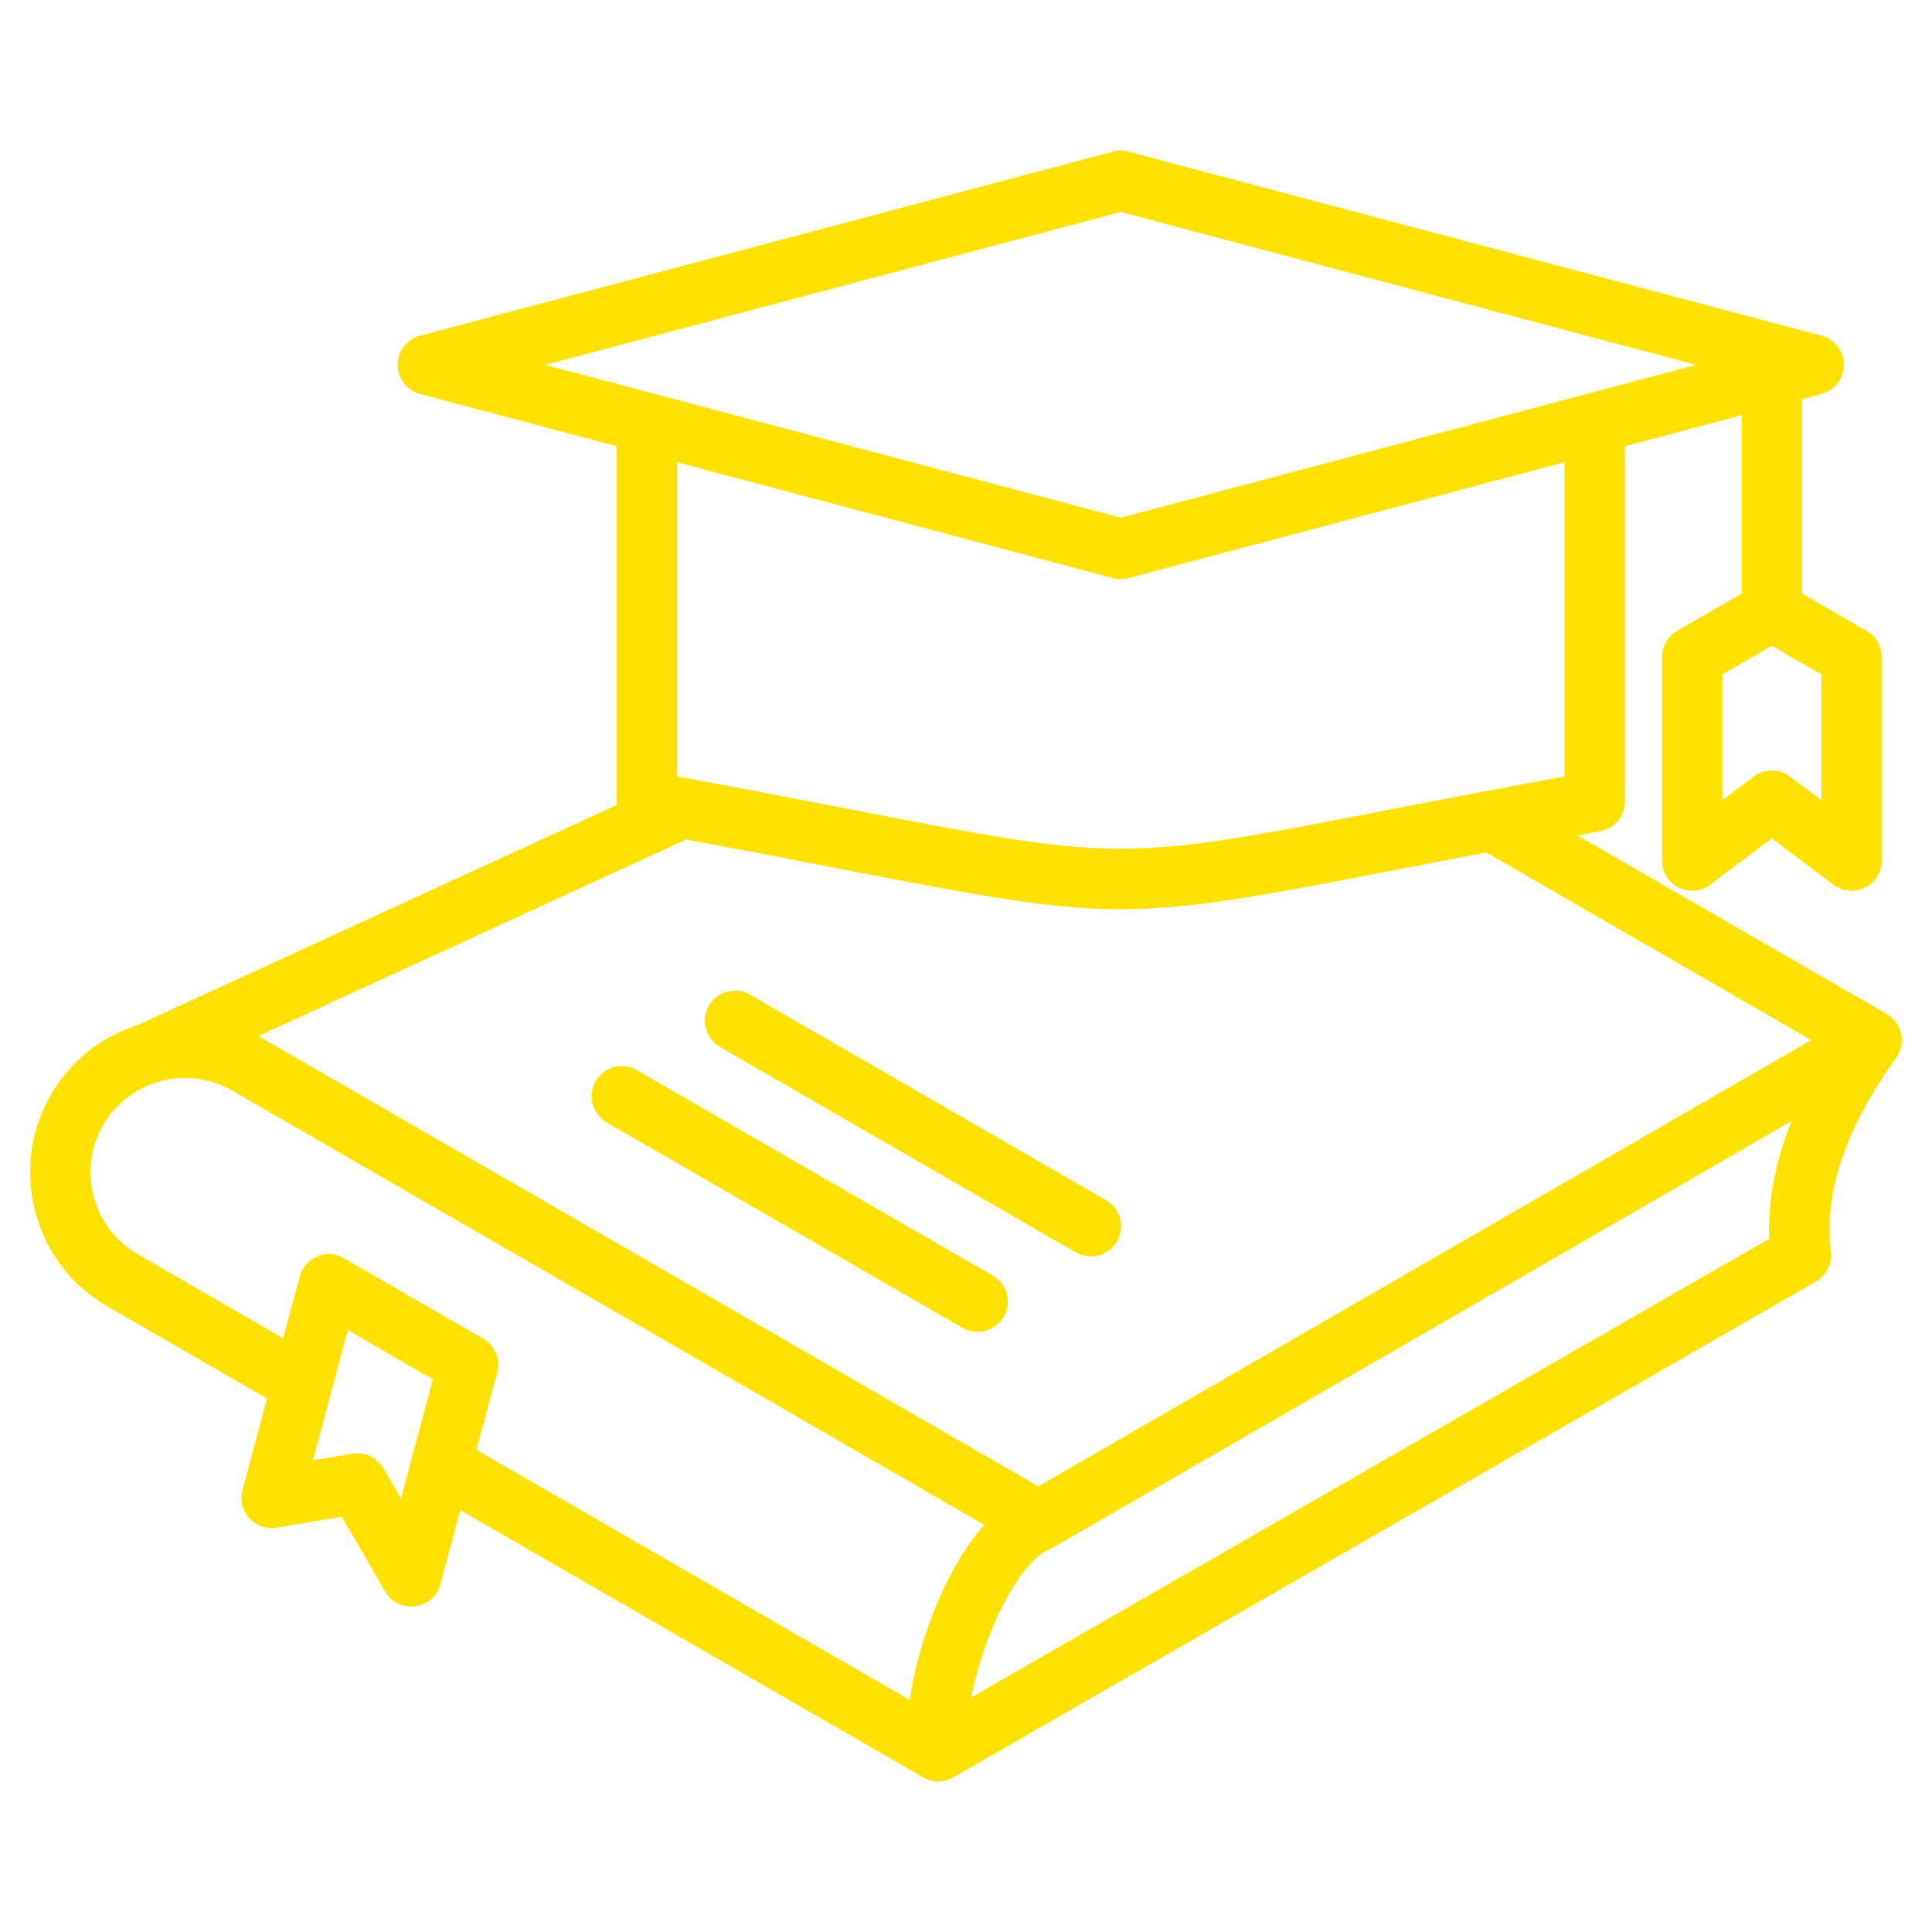 <svg xmlns="http://www.w3.org/2000/svg" version="1.1" xmlns:xlink="http://www.w3.org/1999/xlink" width="512" height="512" x="0" y="0" viewBox="0 0 512 512" style="enable-background:new 0 0 512 512" xml:space="preserve" class=""><g><path d="M503.818 273.942a8.001 8.001 0 0 0-3.819-5.234l-81.942-47.309c1.965-.363 3.953-.728 5.985-1.1a8 8 0 0 0 6.561-7.869v-94.165l30.96-8.224v47.265l-17.109 9.878a7.999 7.999 0 0 0-4 6.928v53.954a7.998 7.998 0 0 0 12.808 6.393l16.302-12.258 16.301 12.258a7.999 7.999 0 0 0 12.808-6.394v-53.954a8 8 0 0 0-4-6.928l-17.11-9.878v-51.514l5.164-1.372a7.999 7.999 0 0 0 0-15.462L299.085 40.175a8.009 8.009 0 0 0-4.107 0L111.335 88.956a7.999 7.999 0 0 0 0 15.462l52.125 13.846v94.165c0 .293.021.583.052.869L36.459 271.666c-9.749 3.119-17.86 9.632-22.986 18.511-5.462 9.461-6.904 20.516-4.061 31.128s9.62 19.465 19.08 24.926l42.265 24.401-6.501 24.265a8 8 0 0 0 9.055 9.959l17.265-2.904 11.511 19.821a8.001 8.001 0 0 0 14.646-1.947l5.256-19.616 122.65 70.812a7.996 7.996 0 0 0 7.986.009L481.263 339.63a8.002 8.002 0 0 0 3.946-7.972c-1.989-15.248 3.831-32.531 17.299-51.369a8.002 8.002 0 0 0 1.31-6.347zm-21.145-61.902-8.301-6.242a7.997 7.997 0 0 0-9.616 0l-8.302 6.242v-33.31l13.11-7.569 13.109 7.569zM480 275.636 275.177 393.89 69.527 275.158c-.353-.204-.713-.391-1.071-.584l113.395-52.093c16.151 3.004 29.884 5.659 41.347 7.875 36.572 7.069 55.203 10.604 73.834 10.604s37.262-3.535 73.833-10.604a7997.81 7997.81 0 0 1 23.038-4.428zM297.031 56.184l152.481 40.504-152.481 40.504L144.55 96.688zm-2.053 97.016a7.988 7.988 0 0 0 4.108 0l115.519-30.685v83.251c-18.531 3.421-34.048 6.42-46.775 8.881-70.797 13.686-70.797 13.686-141.594 0-12.728-2.461-28.245-5.46-46.775-8.881v-83.251zm-188.72 243.897-4.629-7.971a8 8 0 0 0-8.246-3.871l-10.451 1.758 9.247-34.507 22.54 13.014zm21.777-42.365-36.886-21.296a8.002 8.002 0 0 0-11.728 4.857l-4.378 16.34-38.552-22.258c-5.759-3.325-9.888-8.728-11.625-15.212-1.737-6.483-.863-13.227 2.462-18.986 3.326-5.761 8.728-9.89 15.211-11.627 6.484-1.739 13.226-.862 18.987 2.463L260.9 404.121c-6.378 7.087-10.798 16.381-13.273 22.556-3.216 8.026-5.452 16.337-6.521 23.83L126.274 384.21l5.488-20.48a7.997 7.997 0 0 0-3.727-8.998zm129.38 95.091c3.031-15.876 12.156-35.702 20.833-39.308.319-.133.63-.286.93-.46L474.804 297.11c-4.343 10.769-6.333 21.19-5.924 31.181zm8.597-100.856a7.998 7.998 0 0 1-10.929 2.928l-94.327-54.46a8 8 0 0 1 8-13.856l94.327 54.46a8 8 0 0 1 2.929 10.928zm30.001-20.001a7.998 7.998 0 0 1-10.929 2.928l-94.327-54.46a8 8 0 0 1 8-13.856l94.327 54.46a8 8 0 0 1 2.929 10.928z" fill="#ffe100" opacity="1" data-original="#000000" class=""></path></g></svg>